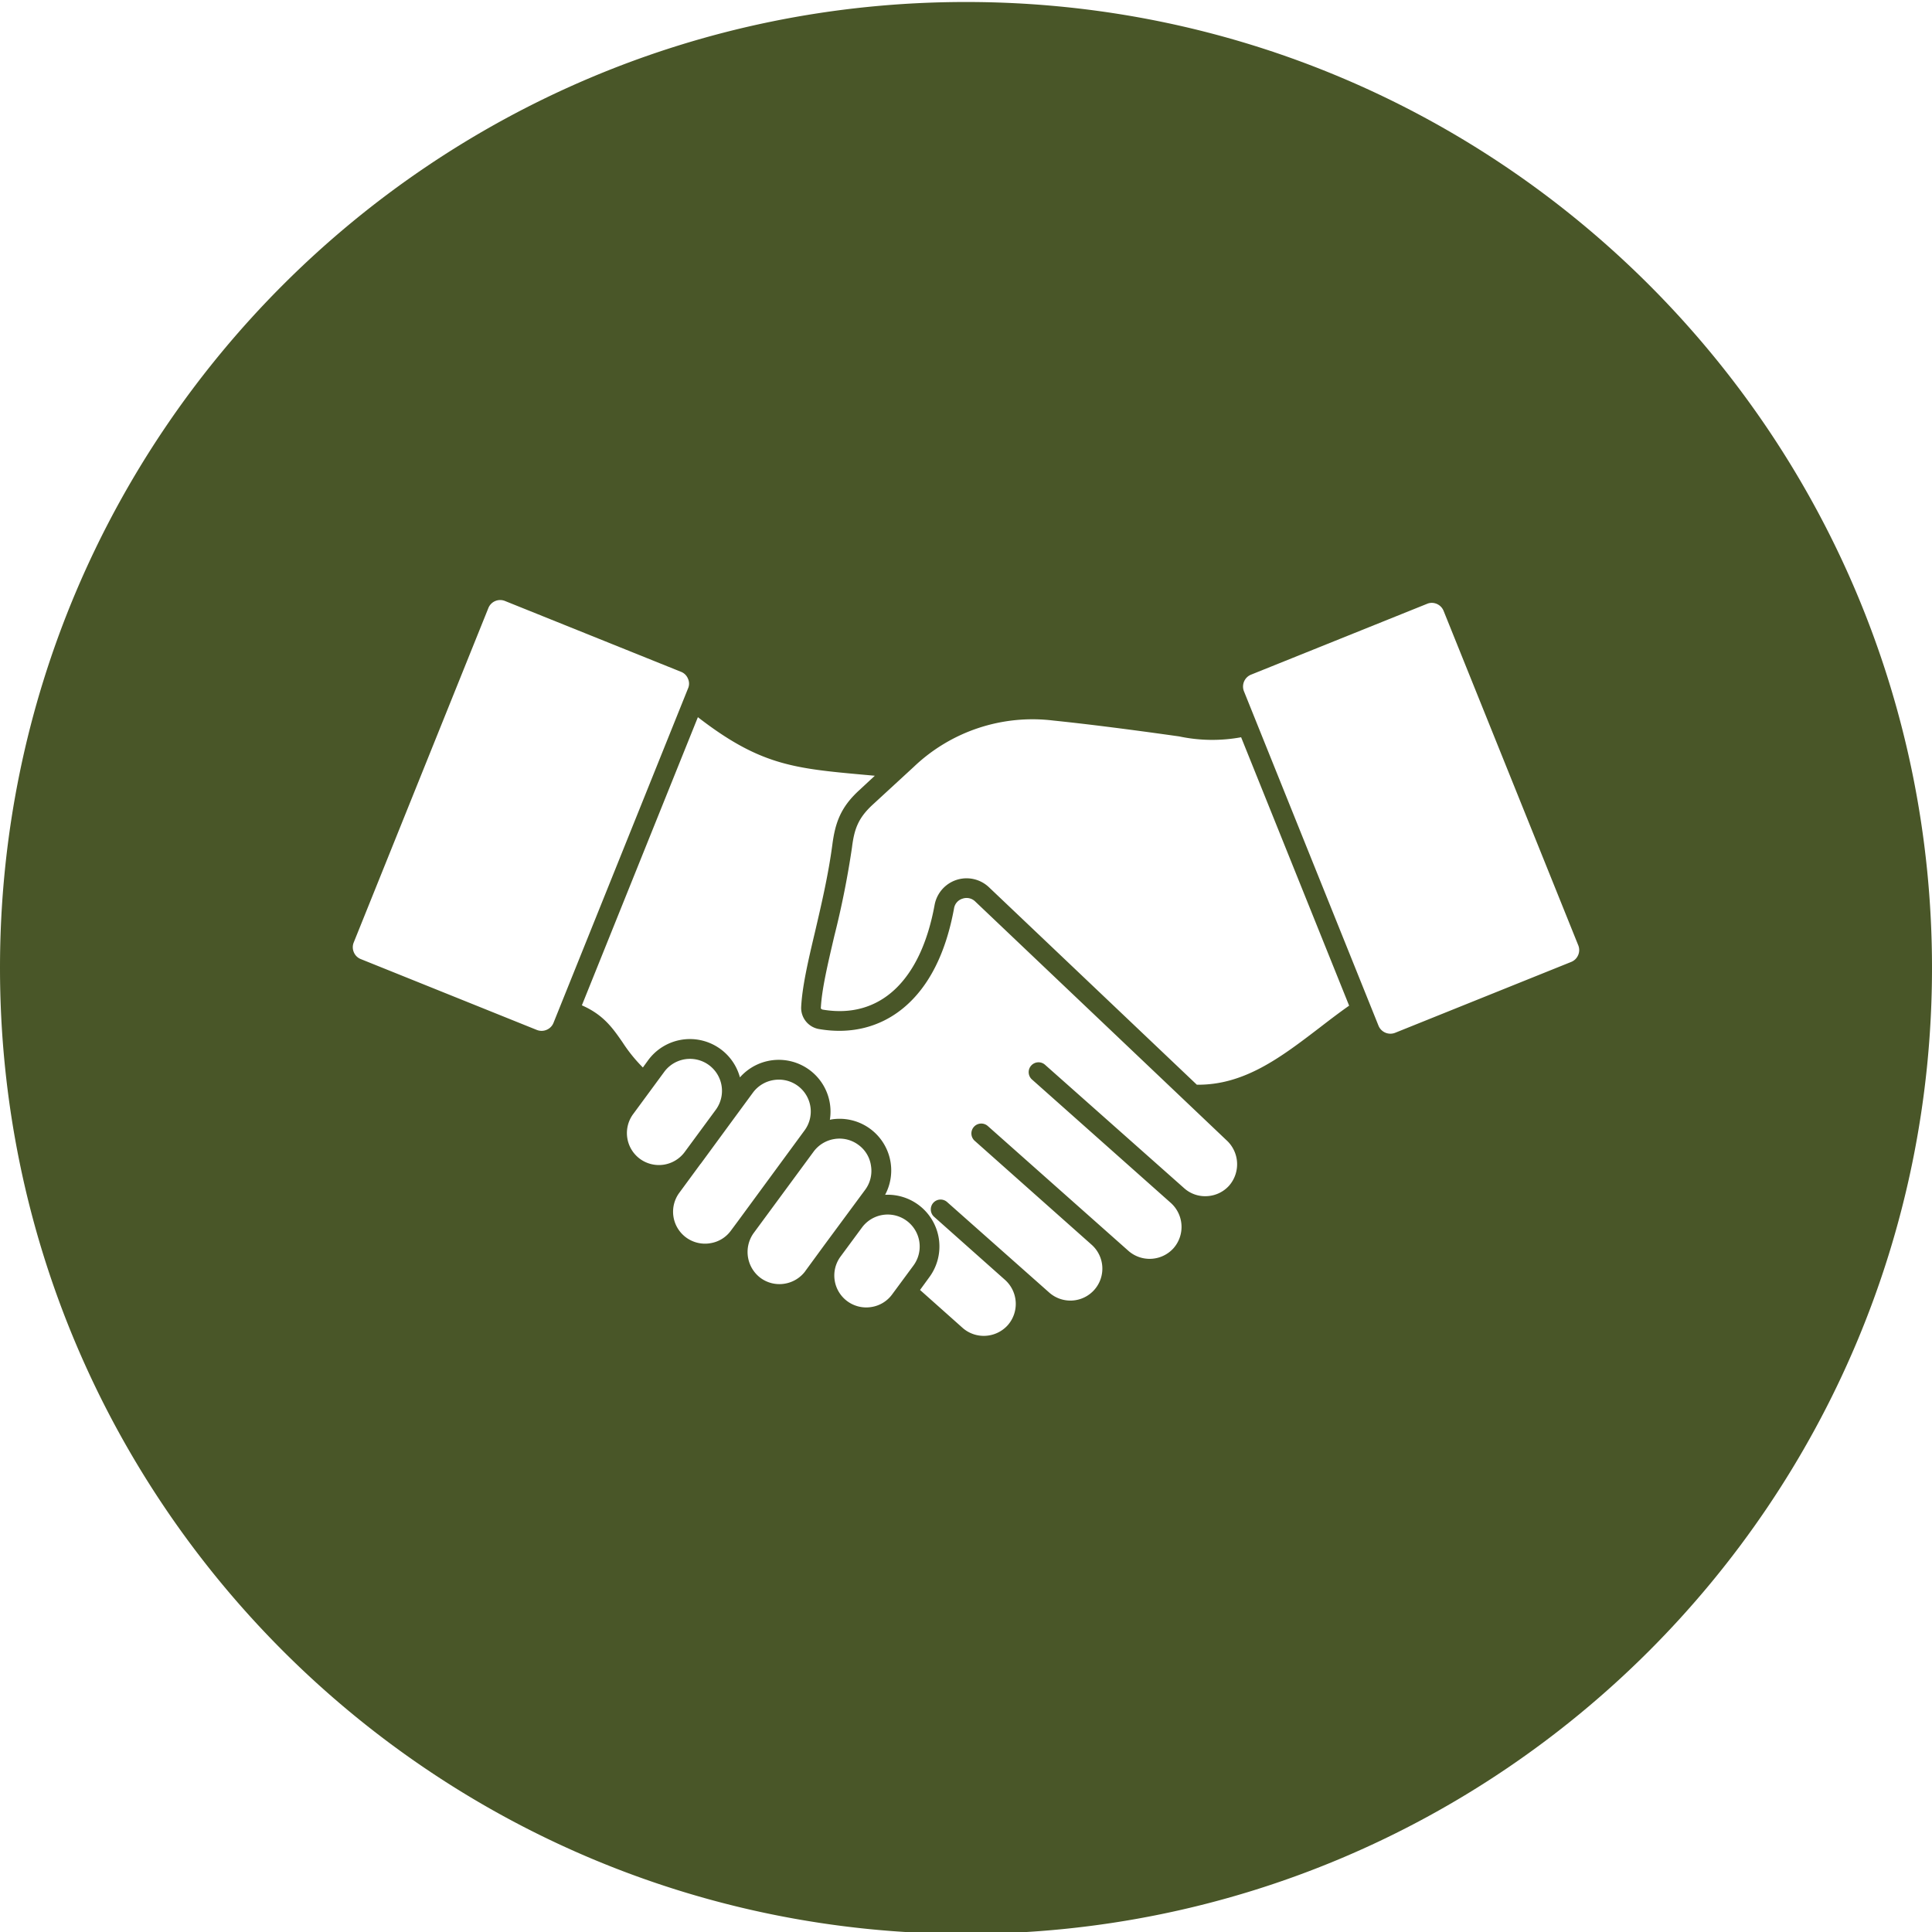 <svg id="Layer_1" height="512" viewBox="0 0 512 512" width="512" xmlns="http://www.w3.org/2000/svg" xmlns:xlink="http://www.w3.org/1999/xlink" data-name="Layer 1">
<path fill="#495628" d="m256 .53c141.376 0 256 114.587 256 255.964s-114.624 256.006-256 256.006-256-114.63-256-256.006 114.624-255.964 256-255.964zm162.229 252.576a3.364 3.364 0 0 0 .03-2.584l-35.692-88.638a3.394 3.394 0 0 0 -3.114-2.121 3.189 3.189 0 0 0 -1.257.254l-46.681 18.783a3.4 3.4 0 0 0 -1.856 4.392l35.662 88.64a3.409 3.409 0 0 0 4.4 1.872l46.679-18.789a3.33 3.33 0 0 0 1.826-1.809zm-68.568 19.278c2.545-1.962 5.18-3.986 7.874-5.872l-28.625-71.132a42.283 42.283 0 0 1 -16.408-.221c-13.3-1.88-24.553-3.3-33.386-4.21a45.548 45.548 0 0 0 -36.979 12.3l-10.959 10.085c-3.773 3.517-4.791 6.424-5.39 11.23a236.025 236.025 0 0 1 -4.7 23.544c-1.767 7.59-3.324 14.136-3.563 19.124a.858.858 0 0 0 .6.343c15.061 2.5 25.87-7.617 29.553-27.752a8.615 8.615 0 0 1 14.4-4.7l55.094 52.336c12.546.153 22.247-7.242 32.488-15.075zm-23.895 41.78a8.625 8.625 0 0 0 -.778-12.035l-66.532-63.21a3.265 3.265 0 0 0 -3.384-.762 3.2 3.2 0 0 0 -2.246 2.6c-2.186 11.9-6.677 20.745-13.324 26.292-6.138 5.116-13.834 7.091-22.247 5.694a5.688 5.688 0 0 1 -4.941-5.8c.269-5.452 1.826-12.213 3.683-20.033 1.647-7.077 3.533-15.1 4.581-23.048.749-5.681 2.126-9.858 7.067-14.39l4.192-3.892c-.9-.076-1.8-.165-2.666-.241-18.773-1.7-27.726-2.52-44.225-15.279l-30.746 76.363c5.749 2.508 8.205 6.081 10.81 9.845a40.819 40.819 0 0 0 5.359 6.627l1.408-1.941a13.729 13.729 0 0 1 24.313 4.563 13.715 13.715 0 0 1 23.834 11.235c.18-.032.329-.069.479-.1a13.687 13.687 0 0 1 14.163 19.982 13.711 13.711 0 0 1 11.708 21.843l-2.456 3.377 11.259 10.029a8.468 8.468 0 0 0 6.163 2.117 8.559 8.559 0 0 0 5.839-2.825 8.547 8.547 0 0 0 -.719-11.978l-18.8-16.72a2.635 2.635 0 0 1 -.239-3.706 2.6 2.6 0 0 1 3.683-.21l27.008 23.944a8.47 8.47 0 1 0 11.228-12.684l-30.93-27.491a2.617 2.617 0 0 1 3.473-3.917l37.249 33.066a8.518 8.518 0 0 0 11.977-.706 8.548 8.548 0 0 0 -.719-11.977l-36.829-32.741a2.608 2.608 0 0 1 3.443-3.917l36.889 32.728a8.318 8.318 0 0 0 6.139 2.121 8.439 8.439 0 0 0 5.838-2.825zm-94.918 32.221a8.392 8.392 0 0 0 5.57-3.345l5.659-7.668a8.478 8.478 0 1 0 -13.654-10.055l-5.659 7.668a8.46 8.46 0 0 0 8.084 13.4zm-17.426-9.548 5.09-6.957 10.809-14.632a8.4 8.4 0 0 0 1.5-6.3 8.23 8.23 0 0 0 -3.353-5.56 8.364 8.364 0 0 0 -6.288-1.543 8.493 8.493 0 0 0 -5.569 3.352l-15.9 21.6a8.6 8.6 0 0 0 1.826 11.858 8.431 8.431 0 0 0 6.318 1.549 8.518 8.518 0 0 0 5.57-3.353zm-25.3-7.357a8.315 8.315 0 0 0 5.57-3.344l1.826-2.457 17.666-24.064a8.446 8.446 0 0 0 -6.8-13.5 9.165 9.165 0 0 0 -1.287.1 8.485 8.485 0 0 0 -5.57 3.352l-5.629 7.661-8.2 11.185c-.03 0-.03 0-.03.006l-5.629 7.661a8.461 8.461 0 0 0 8.084 13.406zm-18.534-22.375a8.5 8.5 0 0 0 11.857-1.8l8.234-11.185a8.48 8.48 0 1 0 -13.654-10.061l-8.234 11.191a8.479 8.479 0 0 0 1.8 11.857zm-22.908-36.029 35.661-88.645a3.116 3.116 0 0 0 -.03-2.584 3.234 3.234 0 0 0 -1.826-1.808l-46.685-18.783a3.372 3.372 0 0 0 -4.371 1.867l-35.692 88.65a3.347 3.347 0 0 0 .03 2.577 3.3 3.3 0 0 0 1.827 1.81l46.68 18.789a3.388 3.388 0 0 0 2.575-.032 3.347 3.347 0 0 0 1.831-1.841z"/>
</svg>